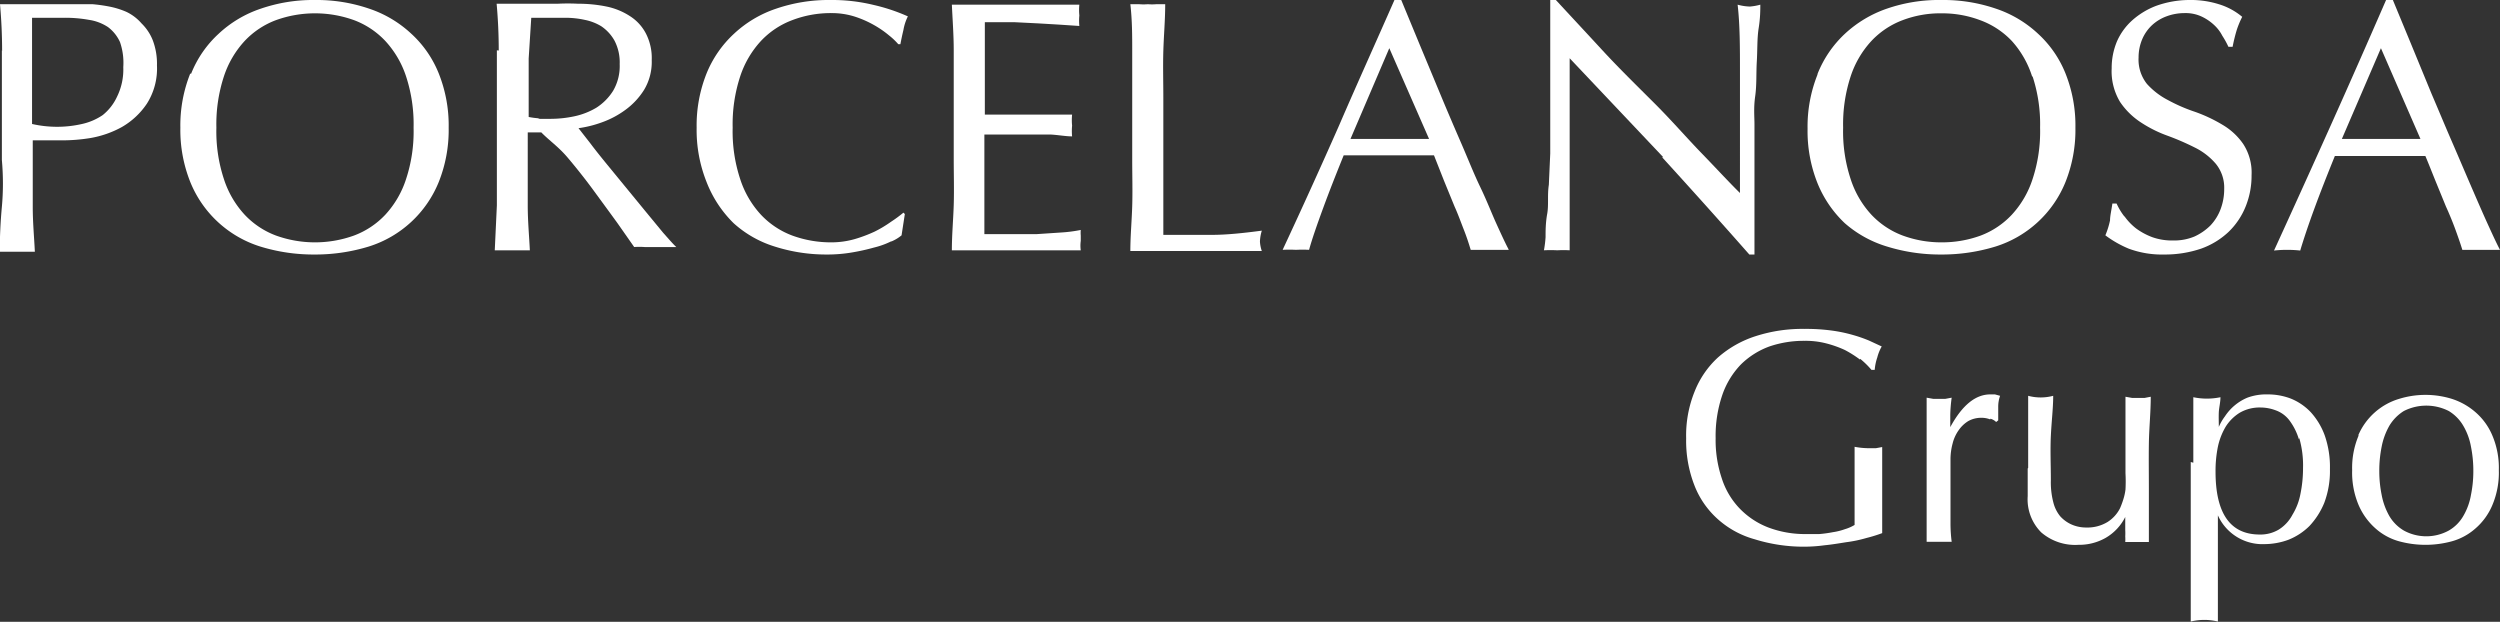 <svg xmlns="http://www.w3.org/2000/svg" viewBox="0 0 106.87 26.58"><rect x="0" y="0" width="106.87" height="26.58" fill="#333333" stroke="none"/><defs><style>.cls-1{fill:#fff;}</style></defs><g id="Capa_2" data-name="Capa 2"><g id="Capa_1-2" data-name="Capa 1"><path class="cls-1" d="M2.46,5.42a4.73,4.73,0,0,0,1-.11,2.56,2.56,0,0,0,.93-.39A2.16,2.16,0,0,0,5,4.14a2.63,2.63,0,0,0,.27-1.27A2.71,2.71,0,0,0,5.13,1.8a1.65,1.65,0,0,0-.51-.64A2,2,0,0,0,3.81.85,5.67,5.67,0,0,0,2.75.76H1.37V5.3a4.86,4.86,0,0,0,1.09.12M.09,2.18q0-1-.09-2l.74,0,.74,0,.44,0,.53,0c.18,0,.35,0,.51,0h1a6.71,6.71,0,0,1,.71.1,3.5,3.5,0,0,1,.74.23A2,2,0,0,1,6.05,1a2.07,2.07,0,0,1,.48.72,2.83,2.83,0,0,1,.18,1.08,2.8,2.8,0,0,1-.43,1.63,3.22,3.22,0,0,1-1.07,1,4.28,4.28,0,0,1-1.34.47A7.59,7.59,0,0,1,2.61,6H2l-.6,0v.84c0,.67,0,1.33,0,2s.06,1.29.09,1.92q-.36,0-.75,0t-.75,0q0-.94.09-1.92t0-2V4.15c0-.67,0-1.33,0-2"/><path class="cls-1" d="M17.36,3.27a4.13,4.13,0,0,0-.89-1.52A3.54,3.54,0,0,0,15.13.86a4.92,4.92,0,0,0-3.33,0,3.54,3.54,0,0,0-1.34.89,4.13,4.13,0,0,0-.89,1.52,6.57,6.57,0,0,0-.32,2.19,6.49,6.49,0,0,0,.32,2.19,4.1,4.1,0,0,0,.89,1.53,3.54,3.54,0,0,0,1.34.89,4.92,4.92,0,0,0,3.33,0,3.54,3.54,0,0,0,1.34-.89,4.1,4.1,0,0,0,.89-1.53,6.49,6.49,0,0,0,.32-2.19,6.57,6.57,0,0,0-.32-2.19M8.17,3.15A4.64,4.64,0,0,1,9.35,1.44,4.93,4.93,0,0,1,11.15.37,6.87,6.87,0,0,1,13.46,0a6.93,6.93,0,0,1,2.32.37,4.93,4.93,0,0,1,1.8,1.07,4.64,4.64,0,0,1,1.18,1.71,6,6,0,0,1,.42,2.31,6,6,0,0,1-.42,2.31,4.76,4.76,0,0,1-3,2.77,7.79,7.79,0,0,1-2.32.34,7.72,7.72,0,0,1-2.31-.34,4.76,4.76,0,0,1-3-2.77,6,6,0,0,1-.42-2.31,6,6,0,0,1,.42-2.31"/><path class="cls-1" d="M23,5.08l.56,0a4.9,4.9,0,0,0,1-.11,3.08,3.08,0,0,0,.94-.37,2.32,2.32,0,0,0,.71-.72,2.09,2.09,0,0,0,.28-1.14,2,2,0,0,0-.22-1,1.8,1.8,0,0,0-.57-.62A2.18,2.18,0,0,0,25,.85a3.86,3.86,0,0,0-.81-.09c-.36,0-.65,0-.89,0l-.59,0L22.6,2.5c0,.55,0,1.1,0,1.65V5a3.35,3.35,0,0,0,.47.06m-1.75-2.9q0-1-.09-2l.87,0,.87,0c.3,0,.59,0,.87,0a8.44,8.44,0,0,1,.87,0,6,6,0,0,1,1.22.12,2.91,2.91,0,0,1,1,.41,1.94,1.94,0,0,1,.68.74,2.29,2.29,0,0,1,.25,1.14,2.32,2.32,0,0,1-.32,1.26,3.07,3.07,0,0,1-.81.87,3.9,3.9,0,0,1-1,.53,4.87,4.87,0,0,1-1,.25l.5.64c.21.28.45.58.72.91l.82,1,.82,1,.75.91c.24.27.42.48.57.62l-.46,0h-.9a3.15,3.15,0,0,0-.44,0l-.7-1c-.31-.43-.65-.89-1-1.37s-.76-1-1.15-1.46S23.47,6,23.14,5.66h-.58V6.78c0,.67,0,1.33,0,2s.06,1.29.09,1.92q-.36,0-.75,0t-.75,0l.09-1.92q0-1,0-2V4.15c0-.67,0-1.33,0-2"/><path class="cls-1" d="M38.09,10.32a3.52,3.52,0,0,1-.72.26,8.88,8.88,0,0,1-.94.21,6.21,6.21,0,0,1-1.08.09,7.24,7.24,0,0,1-2.23-.34,4.67,4.67,0,0,1-1.76-1A5,5,0,0,1,30.2,7.77a6,6,0,0,1-.42-2.31,6,6,0,0,1,.42-2.31,4.72,4.72,0,0,1,1.18-1.71A4.93,4.93,0,0,1,33.18.37,6.93,6.93,0,0,1,35.5,0a7.5,7.5,0,0,1,1.84.21A7.9,7.9,0,0,1,38.81.7a2.07,2.07,0,0,0-.19.58c-.06.25-.1.45-.13.61l-.09,0A2.89,2.89,0,0,0,38,1.51a4.2,4.2,0,0,0-.64-.44,4.41,4.41,0,0,0-.82-.36,3.24,3.24,0,0,0-1-.15,4.59,4.59,0,0,0-1.67.3,3.54,3.54,0,0,0-1.34.89,4.13,4.13,0,0,0-.89,1.52,6.57,6.57,0,0,0-.32,2.19,6.49,6.49,0,0,0,.32,2.19,4.1,4.1,0,0,0,.89,1.53,3.54,3.54,0,0,0,1.34.89,4.8,4.8,0,0,0,1.67.29,3.64,3.64,0,0,0,1-.14,6,6,0,0,0,.85-.32,5.18,5.18,0,0,0,.7-.42,5.66,5.66,0,0,0,.53-.39l.06.06-.14.91a1.71,1.71,0,0,1-.43.26"/><path class="cls-1" d="M40.77,2.15c0-.65-.05-1.3-.08-1.95l1.37,0c.45,0,.9,0,1.36,0s.91,0,1.36,0l1.36,0a2.31,2.31,0,0,0,0,.46,2.3,2.3,0,0,0,0,.45l-.9-.06L44.39,1l-1-.05c-.36,0-.79,0-1.29,0q0,.48,0,.93c0,.29,0,.63,0,1s0,.79,0,1.16,0,.66,0,.86l1.2,0,1,0,.82,0,.71,0a2.42,2.42,0,0,0,0,.47,2.49,2.49,0,0,0,0,.46c-.27,0-.58-.06-.93-.08l-1,0H42.08c0,.09,0,.19,0,.3s0,.24,0,.4V7.72c0,.58,0,1.06,0,1.43s0,.67,0,.86h1.07l1.14,0,1.05-.07a6.06,6.06,0,0,0,.86-.11,1.5,1.5,0,0,0,0,.24v.23a1.45,1.45,0,0,0,0,.4c-.45,0-.91,0-1.36,0H42.08l-1.39,0c0-.65.06-1.3.08-1.94s0-1.31,0-2V4.13c0-.67,0-1.33,0-2"/><path class="cls-1" d="M48.4,2.18c0-.65,0-1.31-.08-2l.38,0a2.22,2.22,0,0,0,.37,0,2.19,2.19,0,0,0,.36,0l.38,0c0,.67-.06,1.33-.08,2s0,1.3,0,2c0,1.28,0,2.39,0,3.33s0,1.79,0,2.53l2.07,0c.66,0,1.38-.08,2.14-.18a1.85,1.85,0,0,0-.08.46,1.46,1.46,0,0,0,.08.41l-1.41,0H49.73l-1.41,0c0-.63.06-1.27.08-1.92s0-1.31,0-2V4.15c0-.67,0-1.33,0-2"/><path class="cls-1" d="M57.73,5.94h.83l.82,0h.85l.86,0-1.7-3.88Zm6.76,4.74-.4,0h-.81l-.41,0c-.07-.23-.16-.52-.29-.85s-.25-.67-.4-1l-.45-1.1L61.3,6.64l-1,0H58.37l-.93,0c-.32.79-.62,1.55-.88,2.26s-.47,1.31-.6,1.78a4.86,4.86,0,0,0-.56,0,5,5,0,0,0-.57,0Q56.08,8,57.24,5.37C58,3.61,58.81,1.82,59.61,0h.29l.79,1.91L61.56,4c.29.7.59,1.4.89,2.09S63,7.42,63.28,8s.49,1.13.7,1.59.38.83.51,1.07"/><path class="cls-1" d="M71.1,6.72l-4-4.23q0,.42,0,1.14c0,.48,0,1.13,0,2,0,.22,0,.48,0,.8s0,.64,0,1,0,.7,0,1,0,.69,0,1,0,.58,0,.81,0,.38,0,.46a4.33,4.33,0,0,0-.53,0,5,5,0,0,0-.57,0,4.79,4.79,0,0,0,.07-.56c0-.28,0-.61.07-1s0-.79.07-1.24l.06-1.34c0-.45,0-.89,0-1.32s0-.8,0-1.14V1.57c0-.7,0-1.22,0-1.57h.24c.62.67,1.29,1.39,2,2.16S70,3.69,70.74,4.43s1.36,1.46,2,2.12,1.17,1.24,1.64,1.7V6.18c0-1.07,0-2.11,0-3.12s0-2-.1-2.86a2.2,2.2,0,0,0,.52.08A2.31,2.31,0,0,0,75.25.2c0,.22,0,.56-.07,1s-.05.92-.08,1.43,0,1-.07,1.49S75,5,75,5.31v.92c0,.34,0,.7,0,1.08s0,.75,0,1.13,0,.74,0,1.07,0,.62,0,.87v.5h-.22q-1.76-2-3.73-4.16"/><path class="cls-1" d="M86.87,3.27A4.13,4.13,0,0,0,86,1.75,3.54,3.54,0,0,0,84.64.86,4.58,4.58,0,0,0,83,.57a4.53,4.53,0,0,0-1.66.29A3.54,3.54,0,0,0,80,1.75a4.13,4.13,0,0,0-.89,1.52,6.57,6.57,0,0,0-.32,2.19,6.49,6.49,0,0,0,.32,2.19A4.1,4.1,0,0,0,80,9.18a3.54,3.54,0,0,0,1.34.89,4.75,4.75,0,0,0,1.66.29,4.8,4.8,0,0,0,1.67-.29A3.54,3.54,0,0,0,86,9.18a4.1,4.1,0,0,0,.89-1.53,6.49,6.49,0,0,0,.32-2.19,6.57,6.57,0,0,0-.32-2.19m-9.19-.12a4.73,4.73,0,0,1,1.17-1.71A5.05,5.05,0,0,1,80.66.37,6.83,6.83,0,0,1,83,0a6.93,6.93,0,0,1,2.32.37,4.93,4.93,0,0,1,1.8,1.07,4.64,4.64,0,0,1,1.18,1.71,6,6,0,0,1,.42,2.31,6,6,0,0,1-.42,2.31,4.76,4.76,0,0,1-3,2.77,7.79,7.79,0,0,1-2.32.34,7.67,7.67,0,0,1-2.31-.34,4.87,4.87,0,0,1-1.81-1,4.86,4.86,0,0,1-1.17-1.72,6,6,0,0,1-.42-2.31,6,6,0,0,1,.42-2.31"/><path class="cls-1" d="M90.82,9.25a2.45,2.45,0,0,0,.5.52,2.83,2.83,0,0,0,.69.37,2.52,2.52,0,0,0,.89.14,2.24,2.24,0,0,0,.91-.17,2.36,2.36,0,0,0,.68-.47,2.07,2.07,0,0,0,.44-.71,2.43,2.43,0,0,0,.15-.86A1.61,1.61,0,0,0,94.72,7a2.8,2.8,0,0,0-.89-.69,11.05,11.05,0,0,0-1.15-.5,5.36,5.36,0,0,1-1.15-.57,3.14,3.14,0,0,1-.9-.88,2.54,2.54,0,0,1-.36-1.44,2.93,2.93,0,0,1,.23-1.16,2.63,2.63,0,0,1,.67-.91,3.3,3.3,0,0,1,1-.6A4.24,4.24,0,0,1,93.58,0a4,4,0,0,1,1.27.18,2.82,2.82,0,0,1,1,.54,4,4,0,0,0-.23.55,7.08,7.08,0,0,0-.18.73h-.18A3.63,3.63,0,0,0,95,1.53a1.65,1.65,0,0,0-.35-.46,2.06,2.06,0,0,0-.53-.36,1.61,1.61,0,0,0-.73-.15,2.21,2.21,0,0,0-.78.14,1.86,1.86,0,0,0-.63.39,1.78,1.78,0,0,0-.41.6,2,2,0,0,0-.15.77,1.67,1.67,0,0,0,.36,1.13,3.16,3.16,0,0,0,.9.69,7.11,7.11,0,0,0,1.15.5A6.41,6.41,0,0,1,95,5.33a2.79,2.79,0,0,1,.89.82,2.24,2.24,0,0,1,.36,1.34A3.5,3.5,0,0,1,96,8.82a3.12,3.12,0,0,1-.73,1.09,3.34,3.34,0,0,1-1.18.72,4.8,4.8,0,0,1-1.58.25A4.07,4.07,0,0,1,91,10.63a4.61,4.61,0,0,1-1-.57,3.53,3.53,0,0,0,.2-.64c0-.19.06-.43.1-.72h.18a2.67,2.67,0,0,0,.33.55"/><path class="cls-1" d="M100.11,5.94h.83l.82,0h.86l.85,0-1.69-3.88Zm6.76,4.74-.4,0h-.81l-.4,0c-.07-.23-.17-.52-.29-.85s-.26-.67-.41-1l-.45-1.1c-.15-.37-.29-.73-.43-1.06l-1,0h-1.93l-.94,0c-.32.79-.62,1.55-.88,2.26s-.46,1.31-.6,1.78a5.24,5.24,0,0,0-1.12,0Q98.45,8,99.63,5.37T102,0h.29l.79,1.91L103.94,4c.3.7.59,1.4.89,2.09s.57,1.33.83,1.93.49,1.13.7,1.59.38.83.51,1.07"/><path class="cls-1" d="M79.51,15.37a4.77,4.77,0,0,0-.65-.41,4.59,4.59,0,0,0-.79-.28,3.49,3.49,0,0,0-.93-.11,4.54,4.54,0,0,0-1.5.24,3.4,3.4,0,0,0-1.21.76,3.53,3.53,0,0,0-.8,1.3,5.42,5.42,0,0,0-.29,1.86,5.12,5.12,0,0,0,.26,1.71,3.32,3.32,0,0,0,.76,1.29,3.39,3.39,0,0,0,1.21.81,4.42,4.42,0,0,0,1.63.29l.57,0a5.4,5.4,0,0,0,.58-.08,2.64,2.64,0,0,0,.52-.13,1.74,1.74,0,0,0,.41-.18c0-.26,0-.52,0-.78v-.79c0-.3,0-.6,0-.9s0-.6,0-.87a3.34,3.34,0,0,0,.62.06h.29l.27-.05c0,.2,0,.51,0,.94s0,1,0,1.69v.52c0,.18,0,.36,0,.53a6.31,6.31,0,0,1-.68.21,5.57,5.57,0,0,1-.87.18c-.31.05-.61.1-.92.13a6.62,6.62,0,0,1-.84.06A7.07,7.07,0,0,1,75,23.05a3.93,3.93,0,0,1-1.57-.86,3.74,3.74,0,0,1-1-1.45,5.23,5.23,0,0,1-.35-2,5,5,0,0,1,.36-2,3.93,3.93,0,0,1,1-1.46,4.53,4.53,0,0,1,1.61-.91,6.49,6.49,0,0,1,2.08-.31,8.17,8.17,0,0,1,1.17.07,6.29,6.29,0,0,1,.91.19,6.09,6.09,0,0,1,.69.24l.54.25a1.91,1.91,0,0,0-.19.47,2.18,2.18,0,0,0-.11.53H80a3.58,3.58,0,0,0-.48-.47"/><path class="cls-1" d="M85.08,17.93a1,1,0,0,0-.38-.07,1.13,1.13,0,0,0-.56.14,1.38,1.38,0,0,0-.41.39,1.66,1.66,0,0,0-.26.57,2.63,2.63,0,0,0-.09.7v2.76a6.28,6.28,0,0,0,.05.74l-.52,0-.55,0c0-.29,0-.69,0-1.2s0-1.12,0-1.86v-.41c0-.34,0-.73,0-1.17s0-.94,0-1.52l.28.05.27,0,.25,0,.27-.05a6.31,6.31,0,0,0-.06.74c0,.19,0,.36,0,.52l0,0c.51-.94,1.08-1.4,1.71-1.4h.2l.22.06a1.39,1.39,0,0,0-.08.48c0,.21,0,.4,0,.57l-.09.07a.51.51,0,0,0-.25-.14"/><path class="cls-1" d="M86.7,20c0-.32,0-.64,0-1s0-.63,0-1,0-.71,0-1.08a2.08,2.08,0,0,0,1.07,0c0,.52-.07,1.09-.1,1.71s0,1.25,0,1.9a3.4,3.4,0,0,0,.12,1,1.5,1.5,0,0,0,.28.54,1.45,1.45,0,0,0,.46.34,1.53,1.53,0,0,0,.66.14,1.65,1.65,0,0,0,.91-.24,1.49,1.49,0,0,0,.53-.59,3.79,3.79,0,0,0,.14-.38,2.34,2.34,0,0,0,.09-.41,6.41,6.41,0,0,0,0-.7c0-.3,0-.7,0-1.21V18c0-.19,0-.37,0-.54s0-.34,0-.5l.28.05.27,0,.27,0,.26-.05c0,.68-.07,1.33-.08,2s0,1.29,0,2c0,.39,0,.77,0,1.14s0,.73,0,1.07l-.5,0-.51,0a1.79,1.79,0,0,0,0-.24,2.44,2.44,0,0,0,0-.27v-.56h0A2.13,2.13,0,0,1,90,23a2.29,2.29,0,0,1-1.15.29,2.22,2.22,0,0,1-1.59-.53,2,2,0,0,1-.58-1.55c0-.46,0-.85,0-1.18"/><path class="cls-1" d="M98.27,18.77a2.55,2.55,0,0,0-.41-.81,1.27,1.27,0,0,0-.58-.42,1.85,1.85,0,0,0-.64-.12,1.7,1.7,0,0,0-.89.22,1.88,1.88,0,0,0-.6.59,2.82,2.82,0,0,0-.34.87,5.16,5.16,0,0,0-.1,1.06c0,1.79.63,2.69,1.89,2.69a1.53,1.53,0,0,0,.81-.21A1.65,1.65,0,0,0,98,22a2.62,2.62,0,0,0,.34-.89,5.47,5.47,0,0,0,.11-1.1,4.21,4.21,0,0,0-.16-1.28m-4.53,1.05c0-.35,0-.69,0-1s0-.67,0-1,0-.58,0-.8a2.83,2.83,0,0,0,1.16,0c0,.22-.06.44-.07.64s0,.42,0,.63h0a2.14,2.14,0,0,1,.26-.45A2.14,2.14,0,0,1,96.07,17a2.32,2.32,0,0,1,.86-.14,2.73,2.73,0,0,1,1,.18,2.43,2.43,0,0,1,.85.58,3,3,0,0,1,.6,1,4.11,4.11,0,0,1,.22,1.44,3.86,3.86,0,0,1-.24,1.43,3.23,3.23,0,0,1-.64,1,2.69,2.69,0,0,1-.91.59,3,3,0,0,1-1,.18,2.09,2.09,0,0,1-2-1.23h0v.82c0,.28,0,.59,0,.93s0,.68,0,1,0,.66,0,1,0,.57,0,.79a2.44,2.44,0,0,0-1.16,0c0-.22,0-.48,0-.79s0-.63,0-1,0-.67,0-1,0-.65,0-.93v-2.1c0-.29,0-.62,0-1"/><path class="cls-1" d="M101.81,21.15a2.9,2.9,0,0,0,.33.91,1.75,1.75,0,0,0,.62.62,2,2,0,0,0,1.92,0,1.68,1.68,0,0,0,.62-.62,2.67,2.67,0,0,0,.33-.91,5.06,5.06,0,0,0,.1-1,5.19,5.19,0,0,0-.1-1.05,2.69,2.69,0,0,0-.33-.9,1.78,1.78,0,0,0-.62-.63,2.12,2.12,0,0,0-1.92,0,1.87,1.87,0,0,0-.62.63,2.93,2.93,0,0,0-.33.9,5.19,5.19,0,0,0-.1,1.05,5.06,5.06,0,0,0,.1,1m-1-2.54a2.76,2.76,0,0,1,1.75-1.56,3.81,3.81,0,0,1,2.25,0,2.87,2.87,0,0,1,1,.56,2.7,2.7,0,0,1,.73,1,3.54,3.54,0,0,1,.28,1.49,3.56,3.56,0,0,1-.28,1.5,2.7,2.7,0,0,1-.73,1,2.54,2.54,0,0,1-1,.54,4.29,4.29,0,0,1-2.25,0,2.52,2.52,0,0,1-1-.54,2.82,2.82,0,0,1-.73-1,3.56,3.56,0,0,1-.28-1.5,3.54,3.54,0,0,1,.28-1.49"/></g></g></svg>